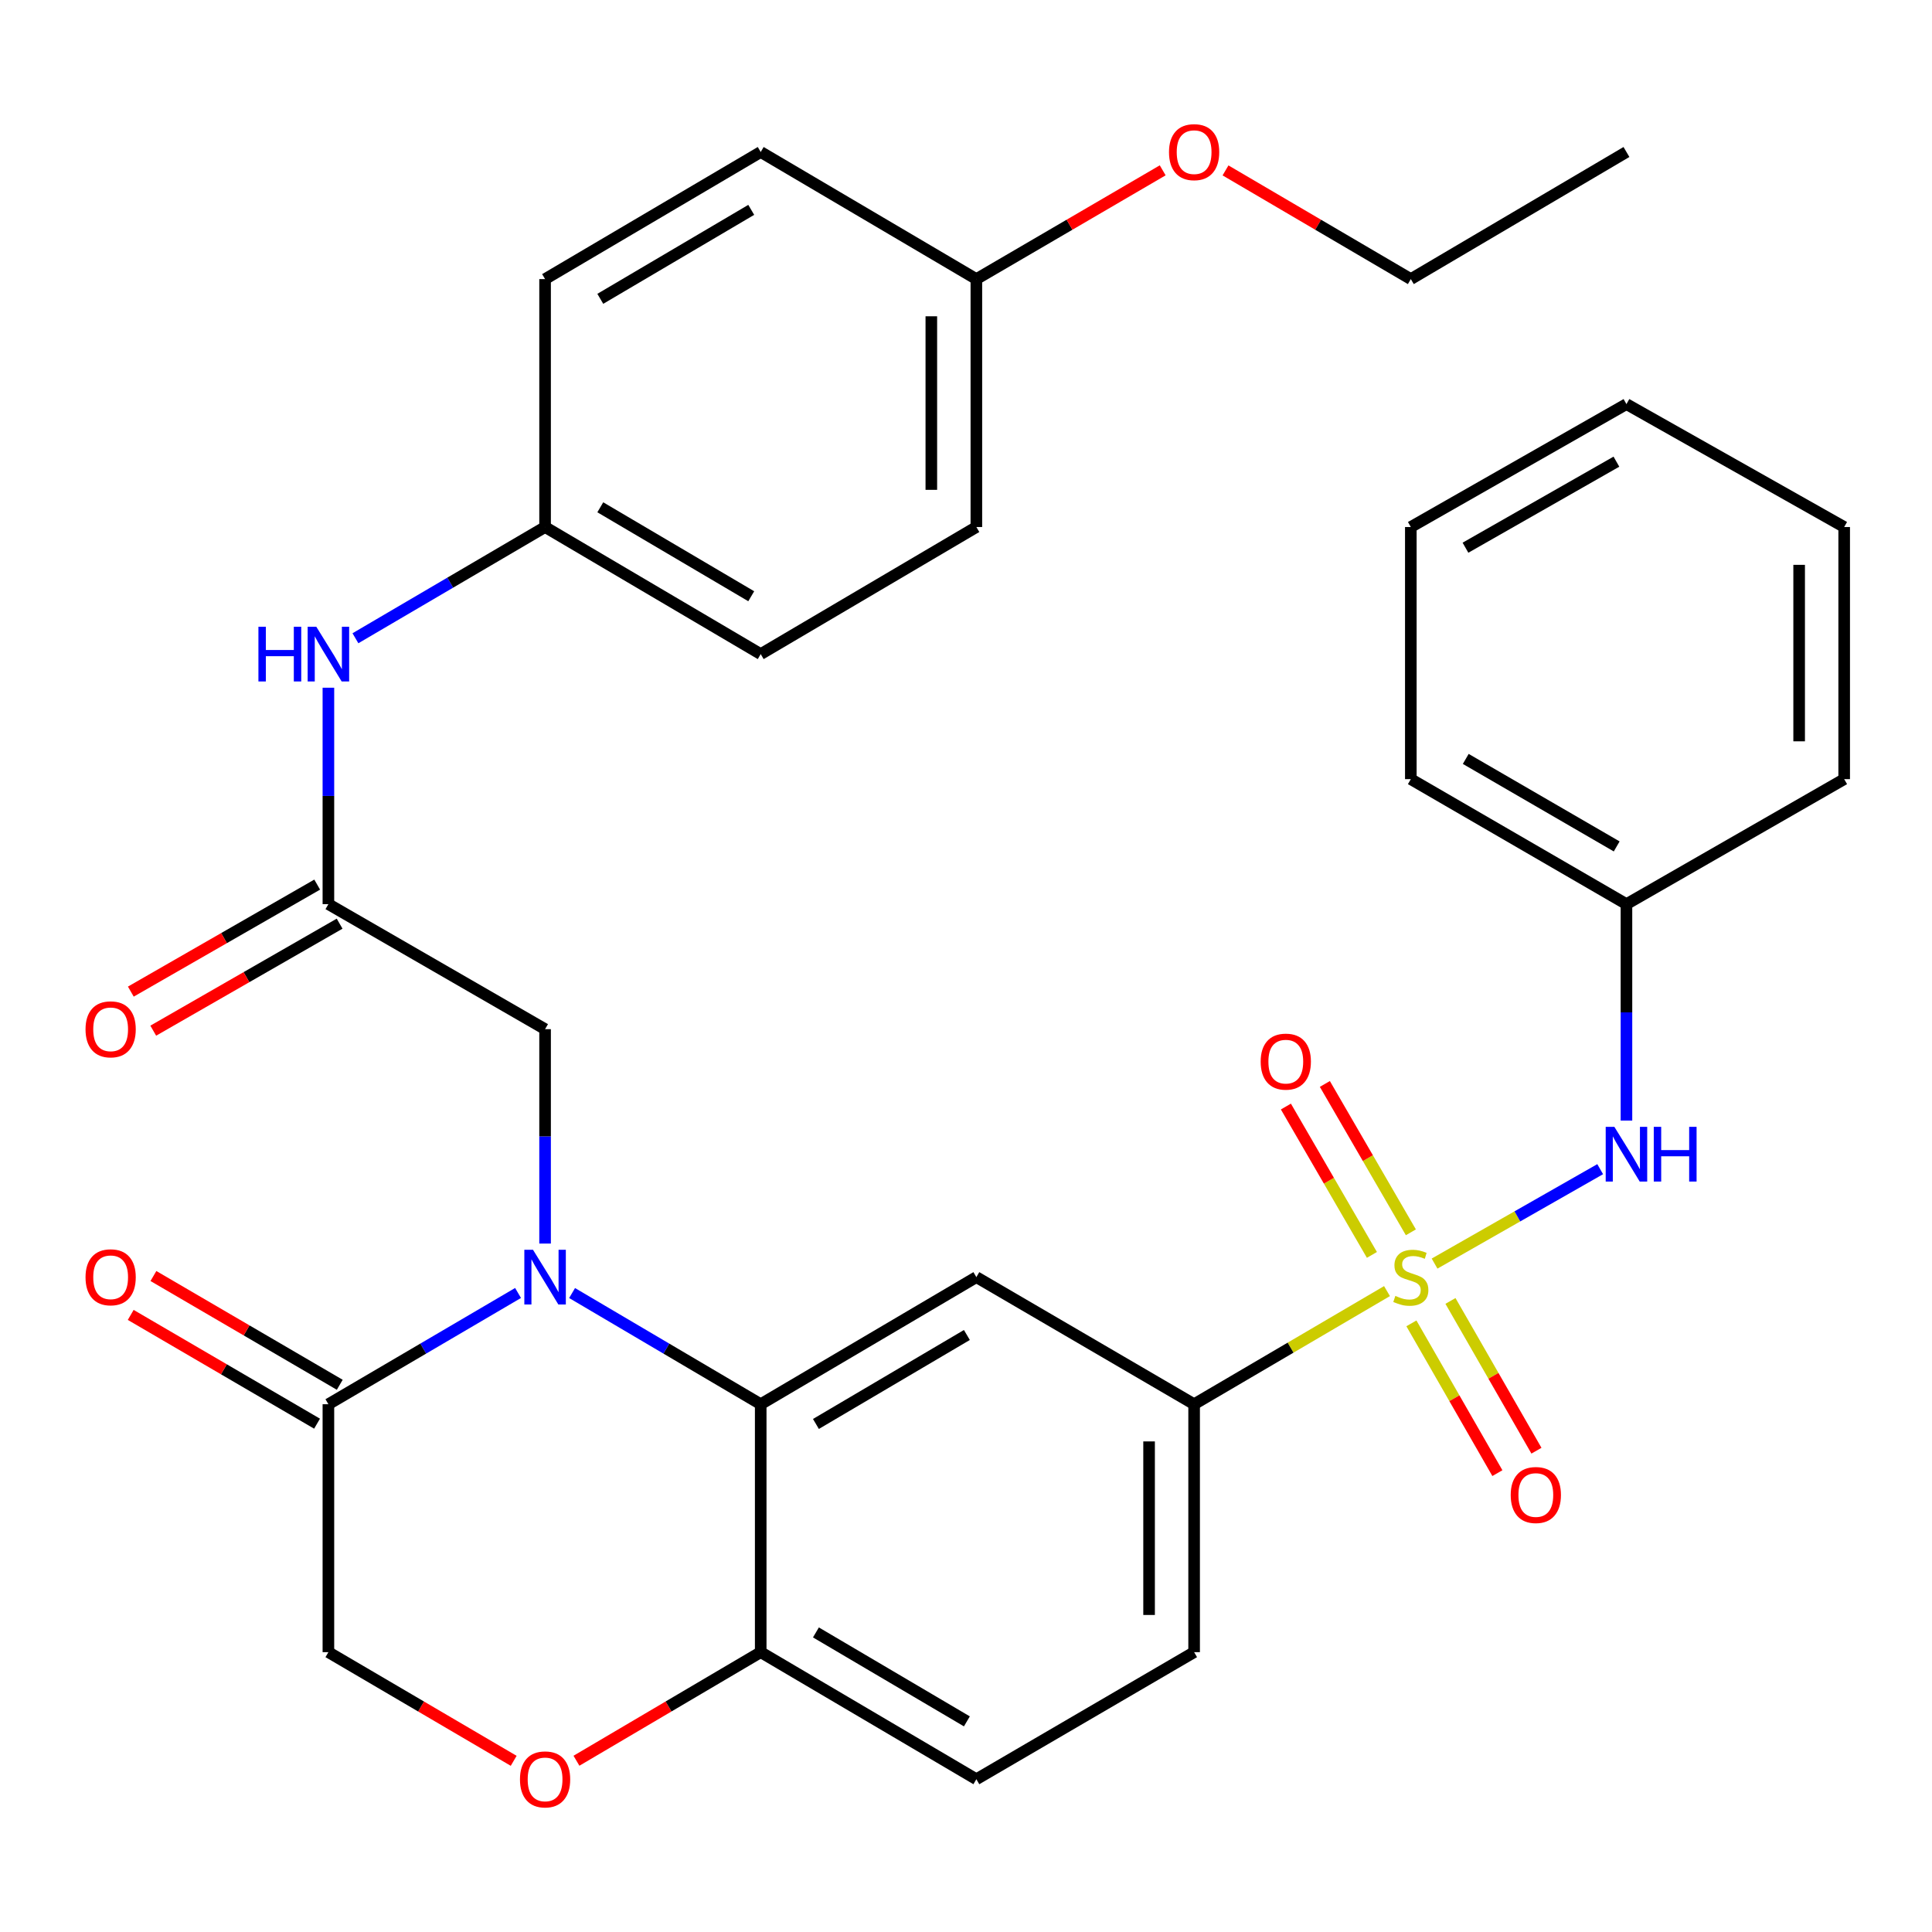<?xml version='1.0' encoding='iso-8859-1'?>
<svg version='1.1' baseProfile='full'
              xmlns='http://www.w3.org/2000/svg'
                      xmlns:rdkit='http://www.rdkit.org/xml'
                      xmlns:xlink='http://www.w3.org/1999/xlink'
                  xml:space='preserve'
width='1000px' height='1000px' viewBox='0 0 1000 1000'>
<!-- END OF HEADER -->
<rect style='opacity:1.0;fill:#FFFFFF;stroke:none' width='1000' height='1000' x='0' y='0'> </rect>
<path class='bond-4' d='M 717.909,668.268 L 667.991,697.547' style='fill:none;fill-rule:evenodd;stroke:#CCCC00;stroke-width:6px;stroke-linecap:butt;stroke-linejoin:miter;stroke-opacity:1' />
<path class='bond-4' d='M 667.991,697.547 L 618.074,726.825' style='fill:none;fill-rule:evenodd;stroke:#000000;stroke-width:6px;stroke-linecap:butt;stroke-linejoin:miter;stroke-opacity:1' />
<path class='bond-5' d='M 742.532,654.029 L 785.391,629.595' style='fill:none;fill-rule:evenodd;stroke:#CCCC00;stroke-width:6px;stroke-linecap:butt;stroke-linejoin:miter;stroke-opacity:1' />
<path class='bond-5' d='M 785.391,629.595 L 828.251,605.161' style='fill:none;fill-rule:evenodd;stroke:#0000FF;stroke-width:6px;stroke-linecap:butt;stroke-linejoin:miter;stroke-opacity:1' />
<path class='bond-10' d='M 730.54,684.968 L 752.793,723.729' style='fill:none;fill-rule:evenodd;stroke:#CCCC00;stroke-width:6px;stroke-linecap:butt;stroke-linejoin:miter;stroke-opacity:1' />
<path class='bond-10' d='M 752.793,723.729 L 775.047,762.49' style='fill:none;fill-rule:evenodd;stroke:#FF0000;stroke-width:6px;stroke-linecap:butt;stroke-linejoin:miter;stroke-opacity:1' />
<path class='bond-10' d='M 750.756,673.361 L 773.009,712.122' style='fill:none;fill-rule:evenodd;stroke:#CCCC00;stroke-width:6px;stroke-linecap:butt;stroke-linejoin:miter;stroke-opacity:1' />
<path class='bond-10' d='M 773.009,712.122 L 795.263,750.883' style='fill:none;fill-rule:evenodd;stroke:#FF0000;stroke-width:6px;stroke-linecap:butt;stroke-linejoin:miter;stroke-opacity:1' />
<path class='bond-11' d='M 730.267,637.844 L 708.006,599.448' style='fill:none;fill-rule:evenodd;stroke:#CCCC00;stroke-width:6px;stroke-linecap:butt;stroke-linejoin:miter;stroke-opacity:1' />
<path class='bond-11' d='M 708.006,599.448 L 685.746,561.052' style='fill:none;fill-rule:evenodd;stroke:#FF0000;stroke-width:6px;stroke-linecap:butt;stroke-linejoin:miter;stroke-opacity:1' />
<path class='bond-11' d='M 710.1,649.536 L 687.839,611.14' style='fill:none;fill-rule:evenodd;stroke:#CCCC00;stroke-width:6px;stroke-linecap:butt;stroke-linejoin:miter;stroke-opacity:1' />
<path class='bond-11' d='M 687.839,611.14 L 665.579,572.745' style='fill:none;fill-rule:evenodd;stroke:#FF0000;stroke-width:6px;stroke-linecap:butt;stroke-linejoin:miter;stroke-opacity:1' />
<path class='bond-0' d='M 296.112,669.276 L 344.927,698.051' style='fill:none;fill-rule:evenodd;stroke:#0000FF;stroke-width:6px;stroke-linecap:butt;stroke-linejoin:miter;stroke-opacity:1' />
<path class='bond-0' d='M 344.927,698.051 L 393.742,726.825' style='fill:none;fill-rule:evenodd;stroke:#000000;stroke-width:6px;stroke-linecap:butt;stroke-linejoin:miter;stroke-opacity:1' />
<path class='bond-3' d='M 268.143,669.243 L 219.062,698.034' style='fill:none;fill-rule:evenodd;stroke:#0000FF;stroke-width:6px;stroke-linecap:butt;stroke-linejoin:miter;stroke-opacity:1' />
<path class='bond-3' d='M 219.062,698.034 L 169.98,726.825' style='fill:none;fill-rule:evenodd;stroke:#000000;stroke-width:6px;stroke-linecap:butt;stroke-linejoin:miter;stroke-opacity:1' />
<path class='bond-8' d='M 282.133,643.667 L 282.133,588.181' style='fill:none;fill-rule:evenodd;stroke:#0000FF;stroke-width:6px;stroke-linecap:butt;stroke-linejoin:miter;stroke-opacity:1' />
<path class='bond-8' d='M 282.133,588.181 L 282.133,532.695' style='fill:none;fill-rule:evenodd;stroke:#000000;stroke-width:6px;stroke-linecap:butt;stroke-linejoin:miter;stroke-opacity:1' />
<path class='bond-1' d='M 393.742,726.825 L 505.364,661.036' style='fill:none;fill-rule:evenodd;stroke:#000000;stroke-width:6px;stroke-linecap:butt;stroke-linejoin:miter;stroke-opacity:1' />
<path class='bond-1' d='M 422.322,737.04 L 500.457,690.987' style='fill:none;fill-rule:evenodd;stroke:#000000;stroke-width:6px;stroke-linecap:butt;stroke-linejoin:miter;stroke-opacity:1' />
<path class='bond-33' d='M 393.742,726.825 L 393.742,855.154' style='fill:none;fill-rule:evenodd;stroke:#000000;stroke-width:6px;stroke-linecap:butt;stroke-linejoin:miter;stroke-opacity:1' />
<path class='bond-2' d='M 505.364,661.036 L 618.074,726.825' style='fill:none;fill-rule:evenodd;stroke:#000000;stroke-width:6px;stroke-linecap:butt;stroke-linejoin:miter;stroke-opacity:1' />
<path class='bond-14' d='M 175.856,716.759 L 127.633,688.611' style='fill:none;fill-rule:evenodd;stroke:#000000;stroke-width:6px;stroke-linecap:butt;stroke-linejoin:miter;stroke-opacity:1' />
<path class='bond-14' d='M 127.633,688.611 L 79.409,660.462' style='fill:none;fill-rule:evenodd;stroke:#FF0000;stroke-width:6px;stroke-linecap:butt;stroke-linejoin:miter;stroke-opacity:1' />
<path class='bond-14' d='M 164.105,736.892 L 115.881,708.743' style='fill:none;fill-rule:evenodd;stroke:#000000;stroke-width:6px;stroke-linecap:butt;stroke-linejoin:miter;stroke-opacity:1' />
<path class='bond-14' d='M 115.881,708.743 L 67.658,680.595' style='fill:none;fill-rule:evenodd;stroke:#FF0000;stroke-width:6px;stroke-linecap:butt;stroke-linejoin:miter;stroke-opacity:1' />
<path class='bond-35' d='M 169.98,726.825 L 169.98,855.154' style='fill:none;fill-rule:evenodd;stroke:#000000;stroke-width:6px;stroke-linecap:butt;stroke-linejoin:miter;stroke-opacity:1' />
<path class='bond-16' d='M 618.074,726.825 L 618.074,855.154' style='fill:none;fill-rule:evenodd;stroke:#000000;stroke-width:6px;stroke-linecap:butt;stroke-linejoin:miter;stroke-opacity:1' />
<path class='bond-16' d='M 594.763,746.075 L 594.763,835.904' style='fill:none;fill-rule:evenodd;stroke:#000000;stroke-width:6px;stroke-linecap:butt;stroke-linejoin:miter;stroke-opacity:1' />
<path class='bond-19' d='M 841.849,580.014 L 841.849,523.997' style='fill:none;fill-rule:evenodd;stroke:#0000FF;stroke-width:6px;stroke-linecap:butt;stroke-linejoin:miter;stroke-opacity:1' />
<path class='bond-19' d='M 841.849,523.997 L 841.849,467.98' style='fill:none;fill-rule:evenodd;stroke:#000000;stroke-width:6px;stroke-linecap:butt;stroke-linejoin:miter;stroke-opacity:1' />
<path class='bond-6' d='M 169.98,467.98 L 282.133,532.695' style='fill:none;fill-rule:evenodd;stroke:#000000;stroke-width:6px;stroke-linecap:butt;stroke-linejoin:miter;stroke-opacity:1' />
<path class='bond-13' d='M 169.98,467.98 L 169.98,411.97' style='fill:none;fill-rule:evenodd;stroke:#000000;stroke-width:6px;stroke-linecap:butt;stroke-linejoin:miter;stroke-opacity:1' />
<path class='bond-13' d='M 169.98,411.97 L 169.98,355.96' style='fill:none;fill-rule:evenodd;stroke:#0000FF;stroke-width:6px;stroke-linecap:butt;stroke-linejoin:miter;stroke-opacity:1' />
<path class='bond-15' d='M 164.177,457.872 L 115.947,485.565' style='fill:none;fill-rule:evenodd;stroke:#000000;stroke-width:6px;stroke-linecap:butt;stroke-linejoin:miter;stroke-opacity:1' />
<path class='bond-15' d='M 115.947,485.565 L 67.716,513.257' style='fill:none;fill-rule:evenodd;stroke:#FF0000;stroke-width:6px;stroke-linecap:butt;stroke-linejoin:miter;stroke-opacity:1' />
<path class='bond-15' d='M 175.784,478.088 L 127.554,505.781' style='fill:none;fill-rule:evenodd;stroke:#000000;stroke-width:6px;stroke-linecap:butt;stroke-linejoin:miter;stroke-opacity:1' />
<path class='bond-15' d='M 127.554,505.781 L 79.324,533.473' style='fill:none;fill-rule:evenodd;stroke:#FF0000;stroke-width:6px;stroke-linecap:butt;stroke-linejoin:miter;stroke-opacity:1' />
<path class='bond-7' d='M 298.372,911.36 L 346.057,883.257' style='fill:none;fill-rule:evenodd;stroke:#FF0000;stroke-width:6px;stroke-linecap:butt;stroke-linejoin:miter;stroke-opacity:1' />
<path class='bond-7' d='M 346.057,883.257 L 393.742,855.154' style='fill:none;fill-rule:evenodd;stroke:#000000;stroke-width:6px;stroke-linecap:butt;stroke-linejoin:miter;stroke-opacity:1' />
<path class='bond-12' d='M 265.883,911.399 L 217.932,883.277' style='fill:none;fill-rule:evenodd;stroke:#FF0000;stroke-width:6px;stroke-linecap:butt;stroke-linejoin:miter;stroke-opacity:1' />
<path class='bond-12' d='M 217.932,883.277 L 169.98,855.154' style='fill:none;fill-rule:evenodd;stroke:#000000;stroke-width:6px;stroke-linecap:butt;stroke-linejoin:miter;stroke-opacity:1' />
<path class='bond-9' d='M 393.742,855.154 L 505.364,920.93' style='fill:none;fill-rule:evenodd;stroke:#000000;stroke-width:6px;stroke-linecap:butt;stroke-linejoin:miter;stroke-opacity:1' />
<path class='bond-9' d='M 422.32,844.937 L 500.456,890.98' style='fill:none;fill-rule:evenodd;stroke:#000000;stroke-width:6px;stroke-linecap:butt;stroke-linejoin:miter;stroke-opacity:1' />
<path class='bond-18' d='M 183.971,330.359 L 233.052,301.573' style='fill:none;fill-rule:evenodd;stroke:#0000FF;stroke-width:6px;stroke-linecap:butt;stroke-linejoin:miter;stroke-opacity:1' />
<path class='bond-18' d='M 233.052,301.573 L 282.133,272.788' style='fill:none;fill-rule:evenodd;stroke:#000000;stroke-width:6px;stroke-linecap:butt;stroke-linejoin:miter;stroke-opacity:1' />
<path class='bond-17' d='M 618.074,855.154 L 505.364,920.93' style='fill:none;fill-rule:evenodd;stroke:#000000;stroke-width:6px;stroke-linecap:butt;stroke-linejoin:miter;stroke-opacity:1' />
<path class='bond-21' d='M 282.133,272.788 L 282.133,144.459' style='fill:none;fill-rule:evenodd;stroke:#000000;stroke-width:6px;stroke-linecap:butt;stroke-linejoin:miter;stroke-opacity:1' />
<path class='bond-22' d='M 282.133,272.788 L 393.742,338.564' style='fill:none;fill-rule:evenodd;stroke:#000000;stroke-width:6px;stroke-linecap:butt;stroke-linejoin:miter;stroke-opacity:1' />
<path class='bond-22' d='M 310.711,262.571 L 388.837,308.615' style='fill:none;fill-rule:evenodd;stroke:#000000;stroke-width:6px;stroke-linecap:butt;stroke-linejoin:miter;stroke-opacity:1' />
<path class='bond-27' d='M 841.849,467.98 L 730.24,403.279' style='fill:none;fill-rule:evenodd;stroke:#000000;stroke-width:6px;stroke-linecap:butt;stroke-linejoin:miter;stroke-opacity:1' />
<path class='bond-27' d='M 836.799,438.108 L 758.672,392.816' style='fill:none;fill-rule:evenodd;stroke:#000000;stroke-width:6px;stroke-linecap:butt;stroke-linejoin:miter;stroke-opacity:1' />
<path class='bond-28' d='M 841.849,467.98 L 954.545,403.279' style='fill:none;fill-rule:evenodd;stroke:#000000;stroke-width:6px;stroke-linecap:butt;stroke-linejoin:miter;stroke-opacity:1' />
<path class='bond-20' d='M 505.364,144.459 L 505.364,272.788' style='fill:none;fill-rule:evenodd;stroke:#000000;stroke-width:6px;stroke-linecap:butt;stroke-linejoin:miter;stroke-opacity:1' />
<path class='bond-20' d='M 482.053,163.709 L 482.053,253.538' style='fill:none;fill-rule:evenodd;stroke:#000000;stroke-width:6px;stroke-linecap:butt;stroke-linejoin:miter;stroke-opacity:1' />
<path class='bond-25' d='M 505.364,144.459 L 553.588,116.311' style='fill:none;fill-rule:evenodd;stroke:#000000;stroke-width:6px;stroke-linecap:butt;stroke-linejoin:miter;stroke-opacity:1' />
<path class='bond-25' d='M 553.588,116.311 L 601.811,88.162' style='fill:none;fill-rule:evenodd;stroke:#FF0000;stroke-width:6px;stroke-linecap:butt;stroke-linejoin:miter;stroke-opacity:1' />
<path class='bond-36' d='M 505.364,144.459 L 393.742,78.67' style='fill:none;fill-rule:evenodd;stroke:#000000;stroke-width:6px;stroke-linecap:butt;stroke-linejoin:miter;stroke-opacity:1' />
<path class='bond-24' d='M 282.133,144.459 L 393.742,78.67' style='fill:none;fill-rule:evenodd;stroke:#000000;stroke-width:6px;stroke-linecap:butt;stroke-linejoin:miter;stroke-opacity:1' />
<path class='bond-24' d='M 310.712,154.673 L 388.839,108.62' style='fill:none;fill-rule:evenodd;stroke:#000000;stroke-width:6px;stroke-linecap:butt;stroke-linejoin:miter;stroke-opacity:1' />
<path class='bond-23' d='M 393.742,338.564 L 505.364,272.788' style='fill:none;fill-rule:evenodd;stroke:#000000;stroke-width:6px;stroke-linecap:butt;stroke-linejoin:miter;stroke-opacity:1' />
<path class='bond-26' d='M 634.325,88.202 L 682.282,116.331' style='fill:none;fill-rule:evenodd;stroke:#FF0000;stroke-width:6px;stroke-linecap:butt;stroke-linejoin:miter;stroke-opacity:1' />
<path class='bond-26' d='M 682.282,116.331 L 730.24,144.459' style='fill:none;fill-rule:evenodd;stroke:#000000;stroke-width:6px;stroke-linecap:butt;stroke-linejoin:miter;stroke-opacity:1' />
<path class='bond-29' d='M 730.24,144.459 L 841.849,78.67' style='fill:none;fill-rule:evenodd;stroke:#000000;stroke-width:6px;stroke-linecap:butt;stroke-linejoin:miter;stroke-opacity:1' />
<path class='bond-31' d='M 730.24,403.279 L 730.24,272.788' style='fill:none;fill-rule:evenodd;stroke:#000000;stroke-width:6px;stroke-linecap:butt;stroke-linejoin:miter;stroke-opacity:1' />
<path class='bond-30' d='M 954.545,403.279 L 954.545,272.788' style='fill:none;fill-rule:evenodd;stroke:#000000;stroke-width:6px;stroke-linecap:butt;stroke-linejoin:miter;stroke-opacity:1' />
<path class='bond-30' d='M 931.234,383.705 L 931.234,292.361' style='fill:none;fill-rule:evenodd;stroke:#000000;stroke-width:6px;stroke-linecap:butt;stroke-linejoin:miter;stroke-opacity:1' />
<path class='bond-32' d='M 954.545,272.788 L 841.849,209.161' style='fill:none;fill-rule:evenodd;stroke:#000000;stroke-width:6px;stroke-linecap:butt;stroke-linejoin:miter;stroke-opacity:1' />
<path class='bond-34' d='M 730.24,272.788 L 841.849,209.161' style='fill:none;fill-rule:evenodd;stroke:#000000;stroke-width:6px;stroke-linecap:butt;stroke-linejoin:miter;stroke-opacity:1' />
<path class='bond-34' d='M 758.526,283.495 L 836.652,238.956' style='fill:none;fill-rule:evenodd;stroke:#000000;stroke-width:6px;stroke-linecap:butt;stroke-linejoin:miter;stroke-opacity:1' />
<path  class='atom-0' d='M 722.24 670.756
Q 722.56 670.876, 723.88 671.436
Q 725.2 671.996, 726.64 672.356
Q 728.12 672.676, 729.56 672.676
Q 732.24 672.676, 733.8 671.396
Q 735.36 670.076, 735.36 667.796
Q 735.36 666.236, 734.56 665.276
Q 733.8 664.316, 732.6 663.796
Q 731.4 663.276, 729.4 662.676
Q 726.88 661.916, 725.36 661.196
Q 723.88 660.476, 722.8 658.956
Q 721.76 657.436, 721.76 654.876
Q 721.76 651.316, 724.16 649.116
Q 726.6 646.916, 731.4 646.916
Q 734.68 646.916, 738.4 648.476
L 737.48 651.556
Q 734.08 650.156, 731.52 650.156
Q 728.76 650.156, 727.24 651.316
Q 725.72 652.436, 725.76 654.396
Q 725.76 655.916, 726.52 656.836
Q 727.32 657.756, 728.44 658.276
Q 729.6 658.796, 731.52 659.396
Q 734.08 660.196, 735.6 660.996
Q 737.12 661.796, 738.2 663.436
Q 739.32 665.036, 739.32 667.796
Q 739.32 671.716, 736.68 673.836
Q 734.08 675.916, 729.72 675.916
Q 727.2 675.916, 725.28 675.356
Q 723.4 674.836, 721.16 673.916
L 722.24 670.756
' fill='#CCCC00'/>
<path  class='atom-1' d='M 275.873 646.876
L 285.153 661.876
Q 286.073 663.356, 287.553 666.036
Q 289.033 668.716, 289.113 668.876
L 289.113 646.876
L 292.873 646.876
L 292.873 675.196
L 288.993 675.196
L 279.033 658.796
Q 277.873 656.876, 276.633 654.676
Q 275.433 652.476, 275.073 651.796
L 275.073 675.196
L 271.393 675.196
L 271.393 646.876
L 275.873 646.876
' fill='#0000FF'/>
<path  class='atom-6' d='M 835.589 583.249
L 844.869 598.249
Q 845.789 599.729, 847.269 602.409
Q 848.749 605.089, 848.829 605.249
L 848.829 583.249
L 852.589 583.249
L 852.589 611.569
L 848.709 611.569
L 838.749 595.169
Q 837.589 593.249, 836.349 591.049
Q 835.149 588.849, 834.789 588.169
L 834.789 611.569
L 831.109 611.569
L 831.109 583.249
L 835.589 583.249
' fill='#0000FF'/>
<path  class='atom-6' d='M 855.989 583.249
L 859.829 583.249
L 859.829 595.289
L 874.309 595.289
L 874.309 583.249
L 878.149 583.249
L 878.149 611.569
L 874.309 611.569
L 874.309 598.489
L 859.829 598.489
L 859.829 611.569
L 855.989 611.569
L 855.989 583.249
' fill='#0000FF'/>
<path  class='atom-8' d='M 269.133 921.01
Q 269.133 914.21, 272.493 910.41
Q 275.853 906.61, 282.133 906.61
Q 288.413 906.61, 291.773 910.41
Q 295.133 914.21, 295.133 921.01
Q 295.133 927.89, 291.733 931.81
Q 288.333 935.69, 282.133 935.69
Q 275.893 935.69, 272.493 931.81
Q 269.133 927.93, 269.133 921.01
M 282.133 932.49
Q 286.453 932.49, 288.773 929.61
Q 291.133 926.69, 291.133 921.01
Q 291.133 915.45, 288.773 912.65
Q 286.453 909.81, 282.133 909.81
Q 277.813 909.81, 275.453 912.61
Q 273.133 915.41, 273.133 921.01
Q 273.133 926.73, 275.453 929.61
Q 277.813 932.49, 282.133 932.49
' fill='#FF0000'/>
<path  class='atom-11' d='M 781.941 773.813
Q 781.941 767.013, 785.301 763.213
Q 788.661 759.413, 794.941 759.413
Q 801.221 759.413, 804.581 763.213
Q 807.941 767.013, 807.941 773.813
Q 807.941 780.693, 804.541 784.613
Q 801.141 788.493, 794.941 788.493
Q 788.701 788.493, 785.301 784.613
Q 781.941 780.733, 781.941 773.813
M 794.941 785.293
Q 799.261 785.293, 801.581 782.413
Q 803.941 779.493, 803.941 773.813
Q 803.941 768.253, 801.581 765.453
Q 799.261 762.613, 794.941 762.613
Q 790.621 762.613, 788.261 765.413
Q 785.941 768.213, 785.941 773.813
Q 785.941 779.533, 788.261 782.413
Q 790.621 785.293, 794.941 785.293
' fill='#FF0000'/>
<path  class='atom-12' d='M 652.525 549.494
Q 652.525 542.694, 655.885 538.894
Q 659.245 535.094, 665.525 535.094
Q 671.805 535.094, 675.165 538.894
Q 678.525 542.694, 678.525 549.494
Q 678.525 556.374, 675.125 560.294
Q 671.725 564.174, 665.525 564.174
Q 659.285 564.174, 655.885 560.294
Q 652.525 556.414, 652.525 549.494
M 665.525 560.974
Q 669.845 560.974, 672.165 558.094
Q 674.525 555.174, 674.525 549.494
Q 674.525 543.934, 672.165 541.134
Q 669.845 538.294, 665.525 538.294
Q 661.205 538.294, 658.845 541.094
Q 656.525 543.894, 656.525 549.494
Q 656.525 555.214, 658.845 558.094
Q 661.205 560.974, 665.525 560.974
' fill='#FF0000'/>
<path  class='atom-14' d='M 133.76 324.404
L 137.6 324.404
L 137.6 336.444
L 152.08 336.444
L 152.08 324.404
L 155.92 324.404
L 155.92 352.724
L 152.08 352.724
L 152.08 339.644
L 137.6 339.644
L 137.6 352.724
L 133.76 352.724
L 133.76 324.404
' fill='#0000FF'/>
<path  class='atom-14' d='M 163.72 324.404
L 173 339.404
Q 173.92 340.884, 175.4 343.564
Q 176.88 346.244, 176.96 346.404
L 176.96 324.404
L 180.72 324.404
L 180.72 352.724
L 176.84 352.724
L 166.88 336.324
Q 165.72 334.404, 164.48 332.204
Q 163.28 330.004, 162.92 329.324
L 162.92 352.724
L 159.24 352.724
L 159.24 324.404
L 163.72 324.404
' fill='#0000FF'/>
<path  class='atom-15' d='M 44.271 661.116
Q 44.271 654.316, 47.631 650.516
Q 50.991 646.716, 57.271 646.716
Q 63.551 646.716, 66.911 650.516
Q 70.271 654.316, 70.271 661.116
Q 70.271 667.996, 66.871 671.916
Q 63.471 675.796, 57.271 675.796
Q 51.031 675.796, 47.631 671.916
Q 44.271 668.036, 44.271 661.116
M 57.271 672.596
Q 61.591 672.596, 63.911 669.716
Q 66.271 666.796, 66.271 661.116
Q 66.271 655.556, 63.911 652.756
Q 61.591 649.916, 57.271 649.916
Q 52.951 649.916, 50.591 652.716
Q 48.271 655.516, 48.271 661.116
Q 48.271 666.836, 50.591 669.716
Q 52.951 672.596, 57.271 672.596
' fill='#FF0000'/>
<path  class='atom-16' d='M 44.271 532.775
Q 44.271 525.975, 47.631 522.175
Q 50.991 518.375, 57.271 518.375
Q 63.551 518.375, 66.911 522.175
Q 70.271 525.975, 70.271 532.775
Q 70.271 539.655, 66.871 543.575
Q 63.471 547.455, 57.271 547.455
Q 51.031 547.455, 47.631 543.575
Q 44.271 539.695, 44.271 532.775
M 57.271 544.255
Q 61.591 544.255, 63.911 541.375
Q 66.271 538.455, 66.271 532.775
Q 66.271 527.215, 63.911 524.415
Q 61.591 521.575, 57.271 521.575
Q 52.951 521.575, 50.591 524.375
Q 48.271 527.175, 48.271 532.775
Q 48.271 538.495, 50.591 541.375
Q 52.951 544.255, 57.271 544.255
' fill='#FF0000'/>
<path  class='atom-26' d='M 605.074 78.75
Q 605.074 71.95, 608.434 68.15
Q 611.794 64.35, 618.074 64.35
Q 624.354 64.35, 627.714 68.15
Q 631.074 71.95, 631.074 78.75
Q 631.074 85.63, 627.674 89.55
Q 624.274 93.43, 618.074 93.43
Q 611.834 93.43, 608.434 89.55
Q 605.074 85.67, 605.074 78.75
M 618.074 90.23
Q 622.394 90.23, 624.714 87.35
Q 627.074 84.43, 627.074 78.75
Q 627.074 73.19, 624.714 70.39
Q 622.394 67.55, 618.074 67.55
Q 613.754 67.55, 611.394 70.35
Q 609.074 73.15, 609.074 78.75
Q 609.074 84.47, 611.394 87.35
Q 613.754 90.23, 618.074 90.23
' fill='#FF0000'/>
</svg>
